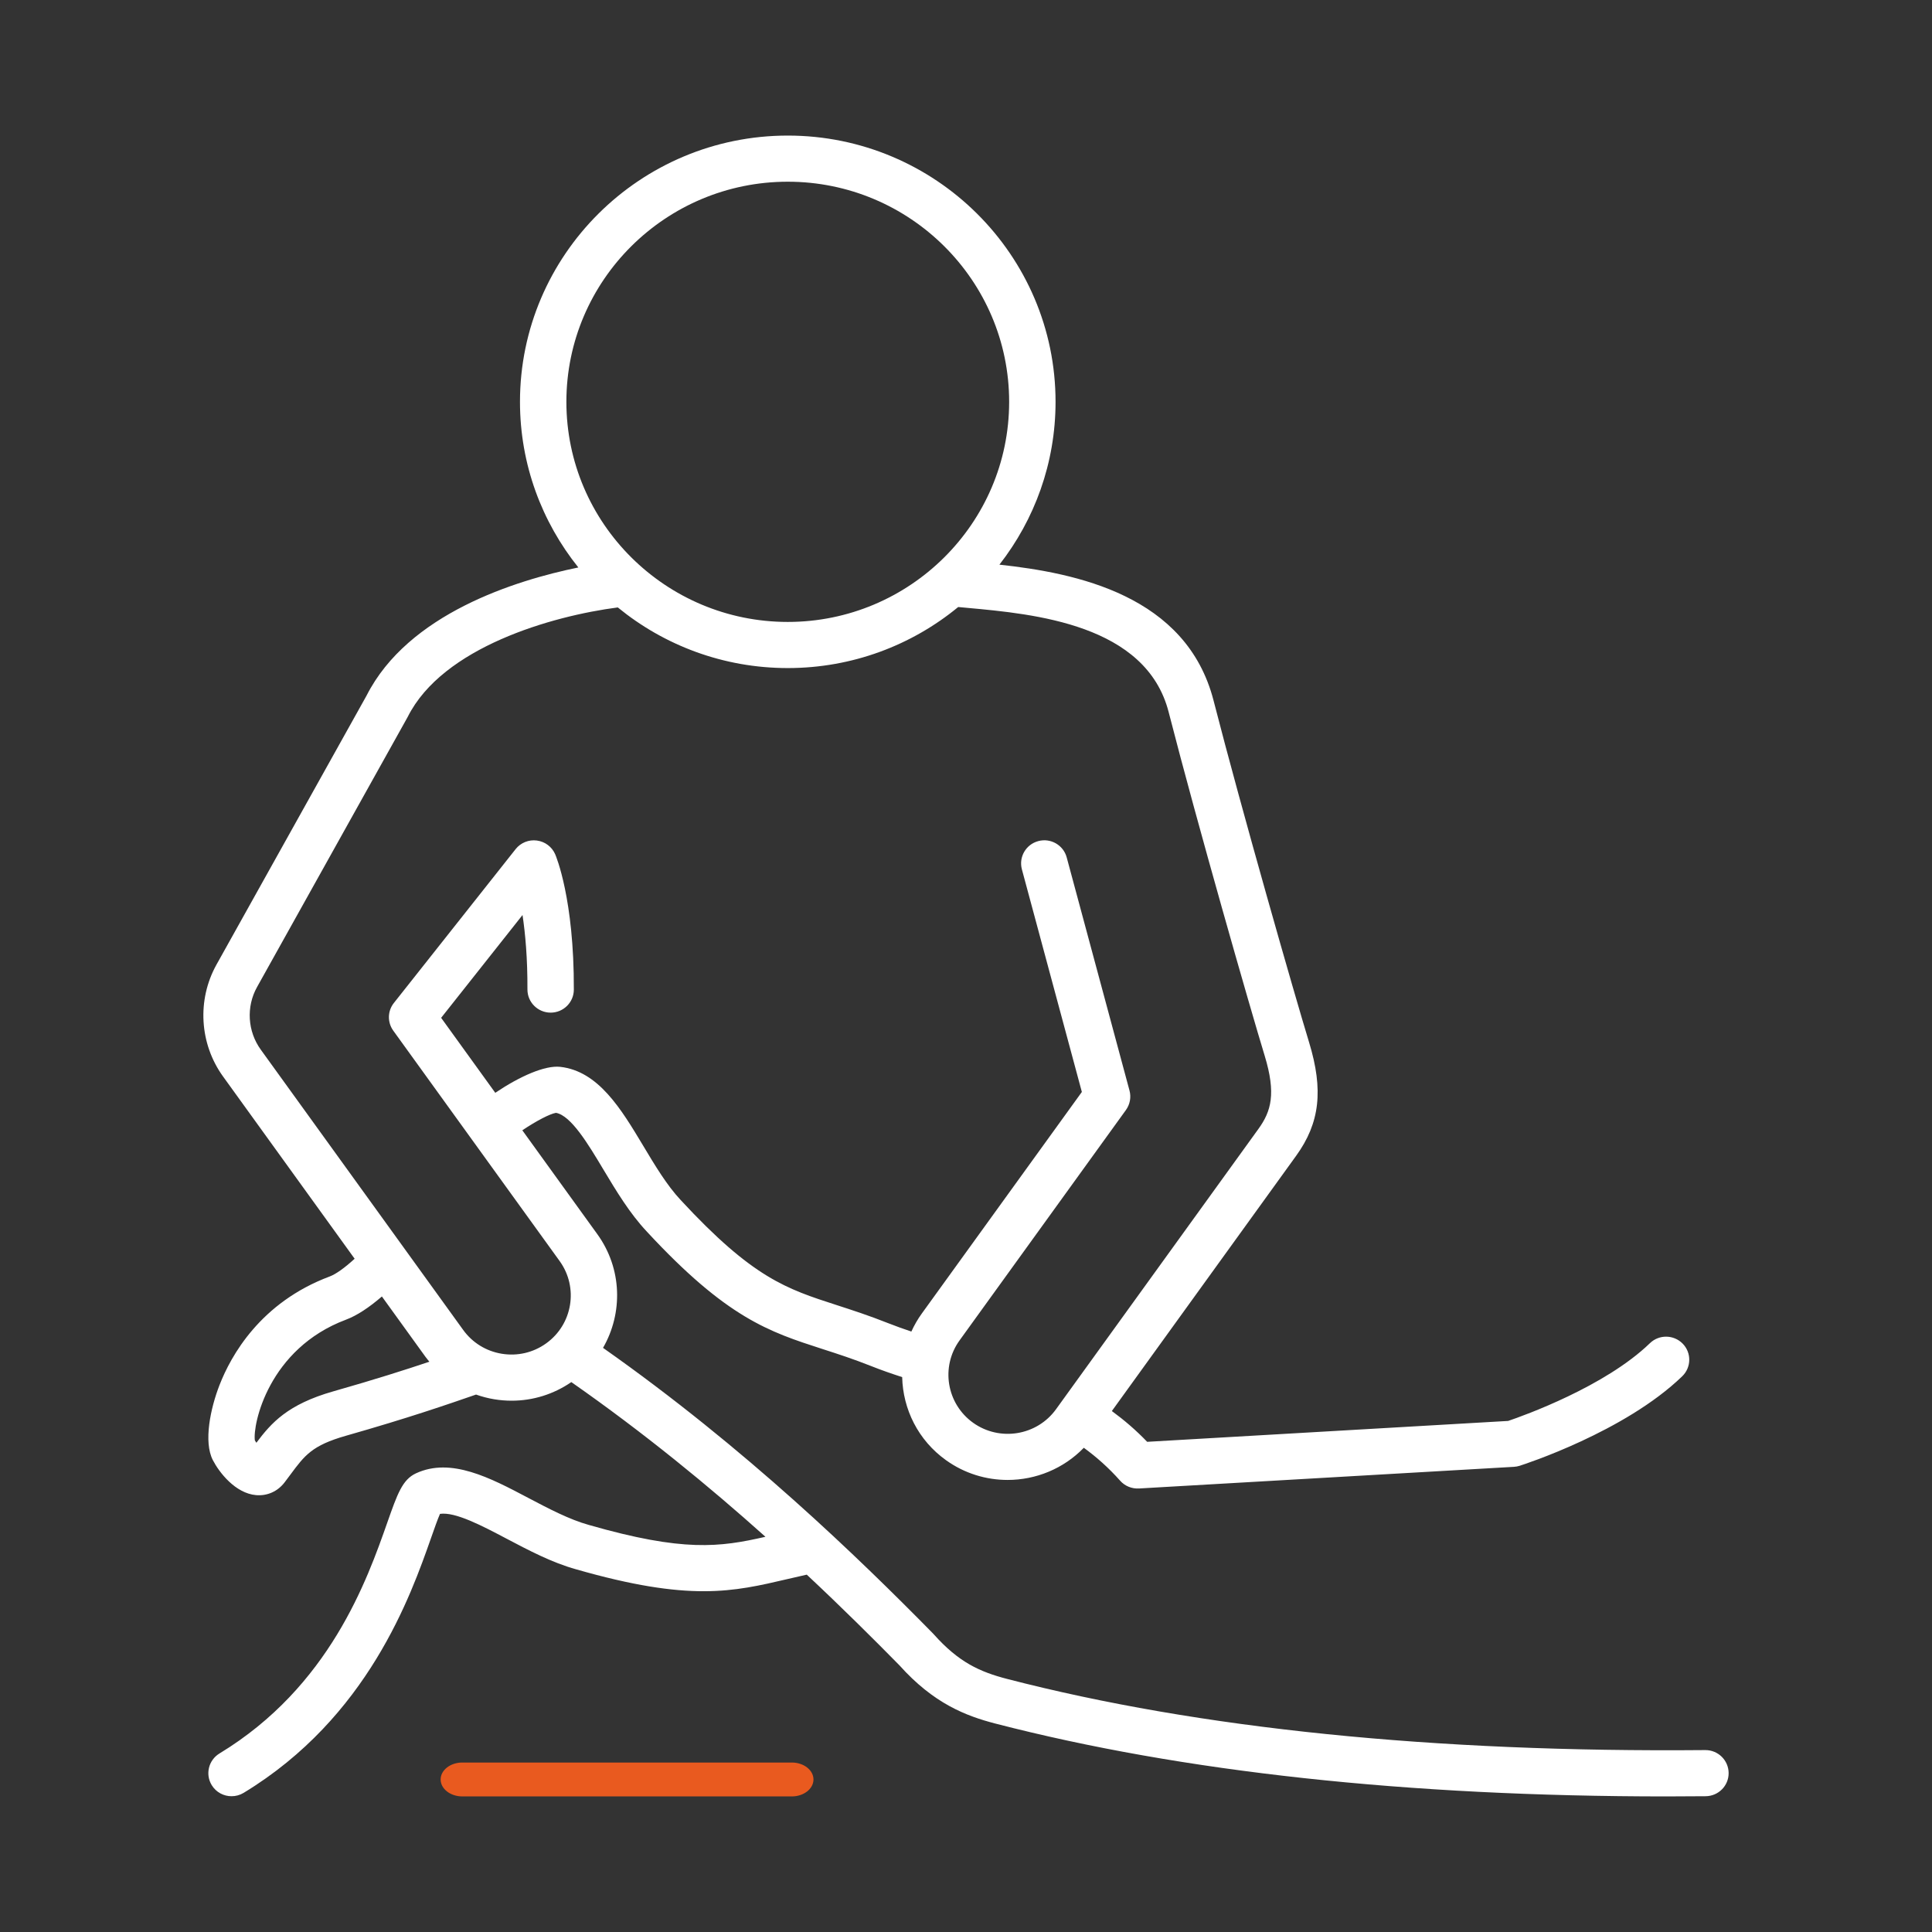 <?xml version="1.0" encoding="UTF-8"?>
<svg width="57px" height="57px" viewBox="0 0 57 57" version="1.1" xmlns="http://www.w3.org/2000/svg" xmlns:xlink="http://www.w3.org/1999/xlink">
    <rect x="0" y="0" width="57" height="57" fill="#333333" stroke="none"/>
    <title>Artboard</title>
    <g id="Artboard" stroke="none" stroke-width="1" fill="none" fill-rule="evenodd">
        <g id="Group-12" transform="translate(6, 4)">
            <g id="Group-9" fill="#FFFFFF">
                <path d="M3.83,37.05 C2.484,37.434 2.004,37.98 1.564,38.566 C1.548,38.543 1.533,38.519 1.519,38.495 C1.453,38.027 1.922,35.79 4.209,34.934 C4.53,34.814 4.892,34.574 5.267,34.25 L6.553,36.031 C6.59,36.081 6.63,36.128 6.668,36.175 C5.957,36.414 5.051,36.703 3.83,37.05 M1.582,25.124 L6.017,17.172 C6.022,17.163 6.027,17.154 6.031,17.146 C7.063,15.093 10.284,14.173 12.227,13.921 C13.592,15.038 15.339,15.71 17.242,15.71 C19.15,15.71 20.903,15.034 22.27,13.909 C22.357,13.917 22.446,13.925 22.54,13.934 C24.512,14.114 27.814,14.416 28.479,17.009 C29.322,20.297 30.88,25.733 31.312,27.148 C31.653,28.268 31.503,28.787 31.128,29.306 L25.156,37.577 C24.592,38.358 23.496,38.536 22.711,37.977 C21.926,37.416 21.746,36.326 22.31,35.546 L27.219,28.748 C27.338,28.582 27.377,28.372 27.324,28.175 L25.471,21.296 C25.374,20.933 24.997,20.716 24.633,20.815 C24.268,20.912 24.051,21.285 24.149,21.649 L25.918,28.216 L21.197,34.752 C21.074,34.922 20.972,35.101 20.888,35.285 C20.66,35.209 20.434,35.128 20.21,35.04 C19.634,34.811 19.131,34.649 18.687,34.505 C17.197,34.024 16.212,33.705 14.086,31.409 C13.677,30.974 13.32,30.378 12.975,29.801 C12.326,28.719 11.656,27.6 10.526,27.475 C10.075,27.427 9.337,27.753 8.612,28.241 L7.015,26.029 L9.416,22.996 C9.498,23.542 9.565,24.27 9.561,25.192 C9.56,25.568 9.865,25.874 10.243,25.876 L10.246,25.876 C10.623,25.876 10.929,25.572 10.93,25.198 C10.94,22.525 10.402,21.255 10.379,21.202 C10.283,20.982 10.078,20.829 9.839,20.798 C9.601,20.766 9.362,20.863 9.213,21.051 L5.621,25.59 C5.432,25.828 5.425,26.161 5.603,26.408 L10.511,33.205 C11.075,33.986 10.895,35.076 10.11,35.636 C9.73,35.908 9.266,36.015 8.805,35.94 C8.343,35.865 7.938,35.615 7.665,35.237 L1.693,26.967 C1.303,26.427 1.26,25.703 1.582,25.124 M17.242,1.361 C20.843,1.361 23.773,4.274 23.773,7.855 C23.773,11.436 20.843,14.349 17.242,14.349 C13.64,14.349 10.71,11.436 10.71,7.855 C10.71,4.274 13.64,1.361 17.242,1.361 M44.316,47.633 L44.309,47.633 C36.315,47.706 29.388,47.002 23.718,45.535 C22.9,45.323 22.283,45.04 21.549,44.217 C21.542,44.209 21.535,44.201 21.527,44.193 C19.342,41.97 15.989,38.719 11.791,35.766 C12.381,34.744 12.359,33.43 11.623,32.412 L9.41,29.347 C9.835,29.063 10.222,28.863 10.403,28.832 C10.849,28.913 11.353,29.754 11.798,30.498 C12.181,31.137 12.577,31.797 13.083,32.335 C15.448,34.89 16.69,35.291 18.264,35.8 C18.709,35.943 19.169,36.092 19.704,36.304 C20.005,36.424 20.311,36.53 20.617,36.629 C20.639,37.571 21.085,38.492 21.913,39.082 C22.462,39.475 23.098,39.663 23.728,39.663 C24.558,39.663 25.375,39.334 25.976,38.714 C26.35,38.986 26.709,39.304 27.048,39.686 C27.187,39.843 27.391,39.926 27.601,39.915 L38.666,39.276 C38.723,39.273 38.78,39.262 38.835,39.245 C38.961,39.205 41.936,38.244 43.631,36.604 C43.902,36.342 43.908,35.911 43.645,35.642 C43.381,35.373 42.948,35.366 42.677,35.629 C41.353,36.909 38.958,37.765 38.495,37.922 L27.845,38.538 C27.51,38.189 27.161,37.892 26.803,37.63 L32.24,30.1 C32.941,29.13 33.051,28.16 32.622,26.752 C32.204,25.386 30.629,19.886 29.805,16.673 C29.005,13.554 25.738,12.905 23.486,12.659 C24.523,11.33 25.142,9.663 25.142,7.855 C25.142,3.524 21.598,0 17.242,0 C12.885,0 9.341,3.524 9.341,7.855 C9.341,9.701 9.987,11.4 11.063,12.742 C9.225,13.118 6.041,14.102 4.814,16.524 L0.385,24.463 C-0.192,25.502 -0.115,26.797 0.581,27.76 L4.463,33.137 C4.167,33.408 3.909,33.592 3.727,33.66 C1.683,34.425 0.812,35.998 0.475,36.867 C0.21,37.549 0,38.538 0.28,39.079 C0.465,39.438 0.942,40.058 1.555,40.111 C1.885,40.139 2.192,40.002 2.396,39.735 C2.456,39.656 2.512,39.58 2.567,39.507 C2.993,38.932 3.208,38.644 4.207,38.359 C6.066,37.83 7.209,37.433 8.045,37.144 C8.218,37.205 8.398,37.253 8.583,37.283 C8.754,37.311 8.925,37.325 9.095,37.325 C9.722,37.325 10.332,37.136 10.856,36.776 C13,38.273 14.924,39.854 16.583,41.34 C15.232,41.649 14.16,41.791 11.371,40.99 C10.795,40.83 10.178,40.505 9.582,40.191 C8.463,39.6 7.305,38.99 6.274,39.467 C5.872,39.652 5.724,40.075 5.428,40.916 C4.833,42.609 3.725,45.761 0.475,47.733 C0.152,47.929 0.051,48.348 0.247,48.668 C0.376,48.879 0.602,48.995 0.832,48.994 C0.954,48.994 1.077,48.962 1.188,48.895 C4.856,46.669 6.116,43.087 6.721,41.365 C6.811,41.107 6.911,40.823 6.981,40.664 C7.432,40.598 8.229,41.018 8.94,41.393 C9.601,41.741 10.284,42.102 10.998,42.3 C14.353,43.263 15.625,42.964 17.235,42.587 C17.419,42.544 17.607,42.5 17.802,42.457 C18.849,43.437 19.767,44.35 20.536,45.132 C21.546,46.26 22.496,46.625 23.373,46.852 C28.884,48.278 35.537,49 43.165,49 C43.548,49 43.934,48.998 44.322,48.994 C44.7,48.991 45.004,48.683 45,48.308 C44.996,47.934 44.691,47.633 44.316,47.633" id="Fill-7"></path>
            </g>
            <path d="M17.36,48 L7.641,48 C7.287,48 7,48.224 7,48.5 C7,48.776 7.287,49 7.641,49 L17.36,49 C17.713,49 18,48.776 18,48.5 C18,48.224 17.713,48 17.36,48" id="Fill-10" fill="#E95A1F"></path>
        </g>
    </g>
</svg>